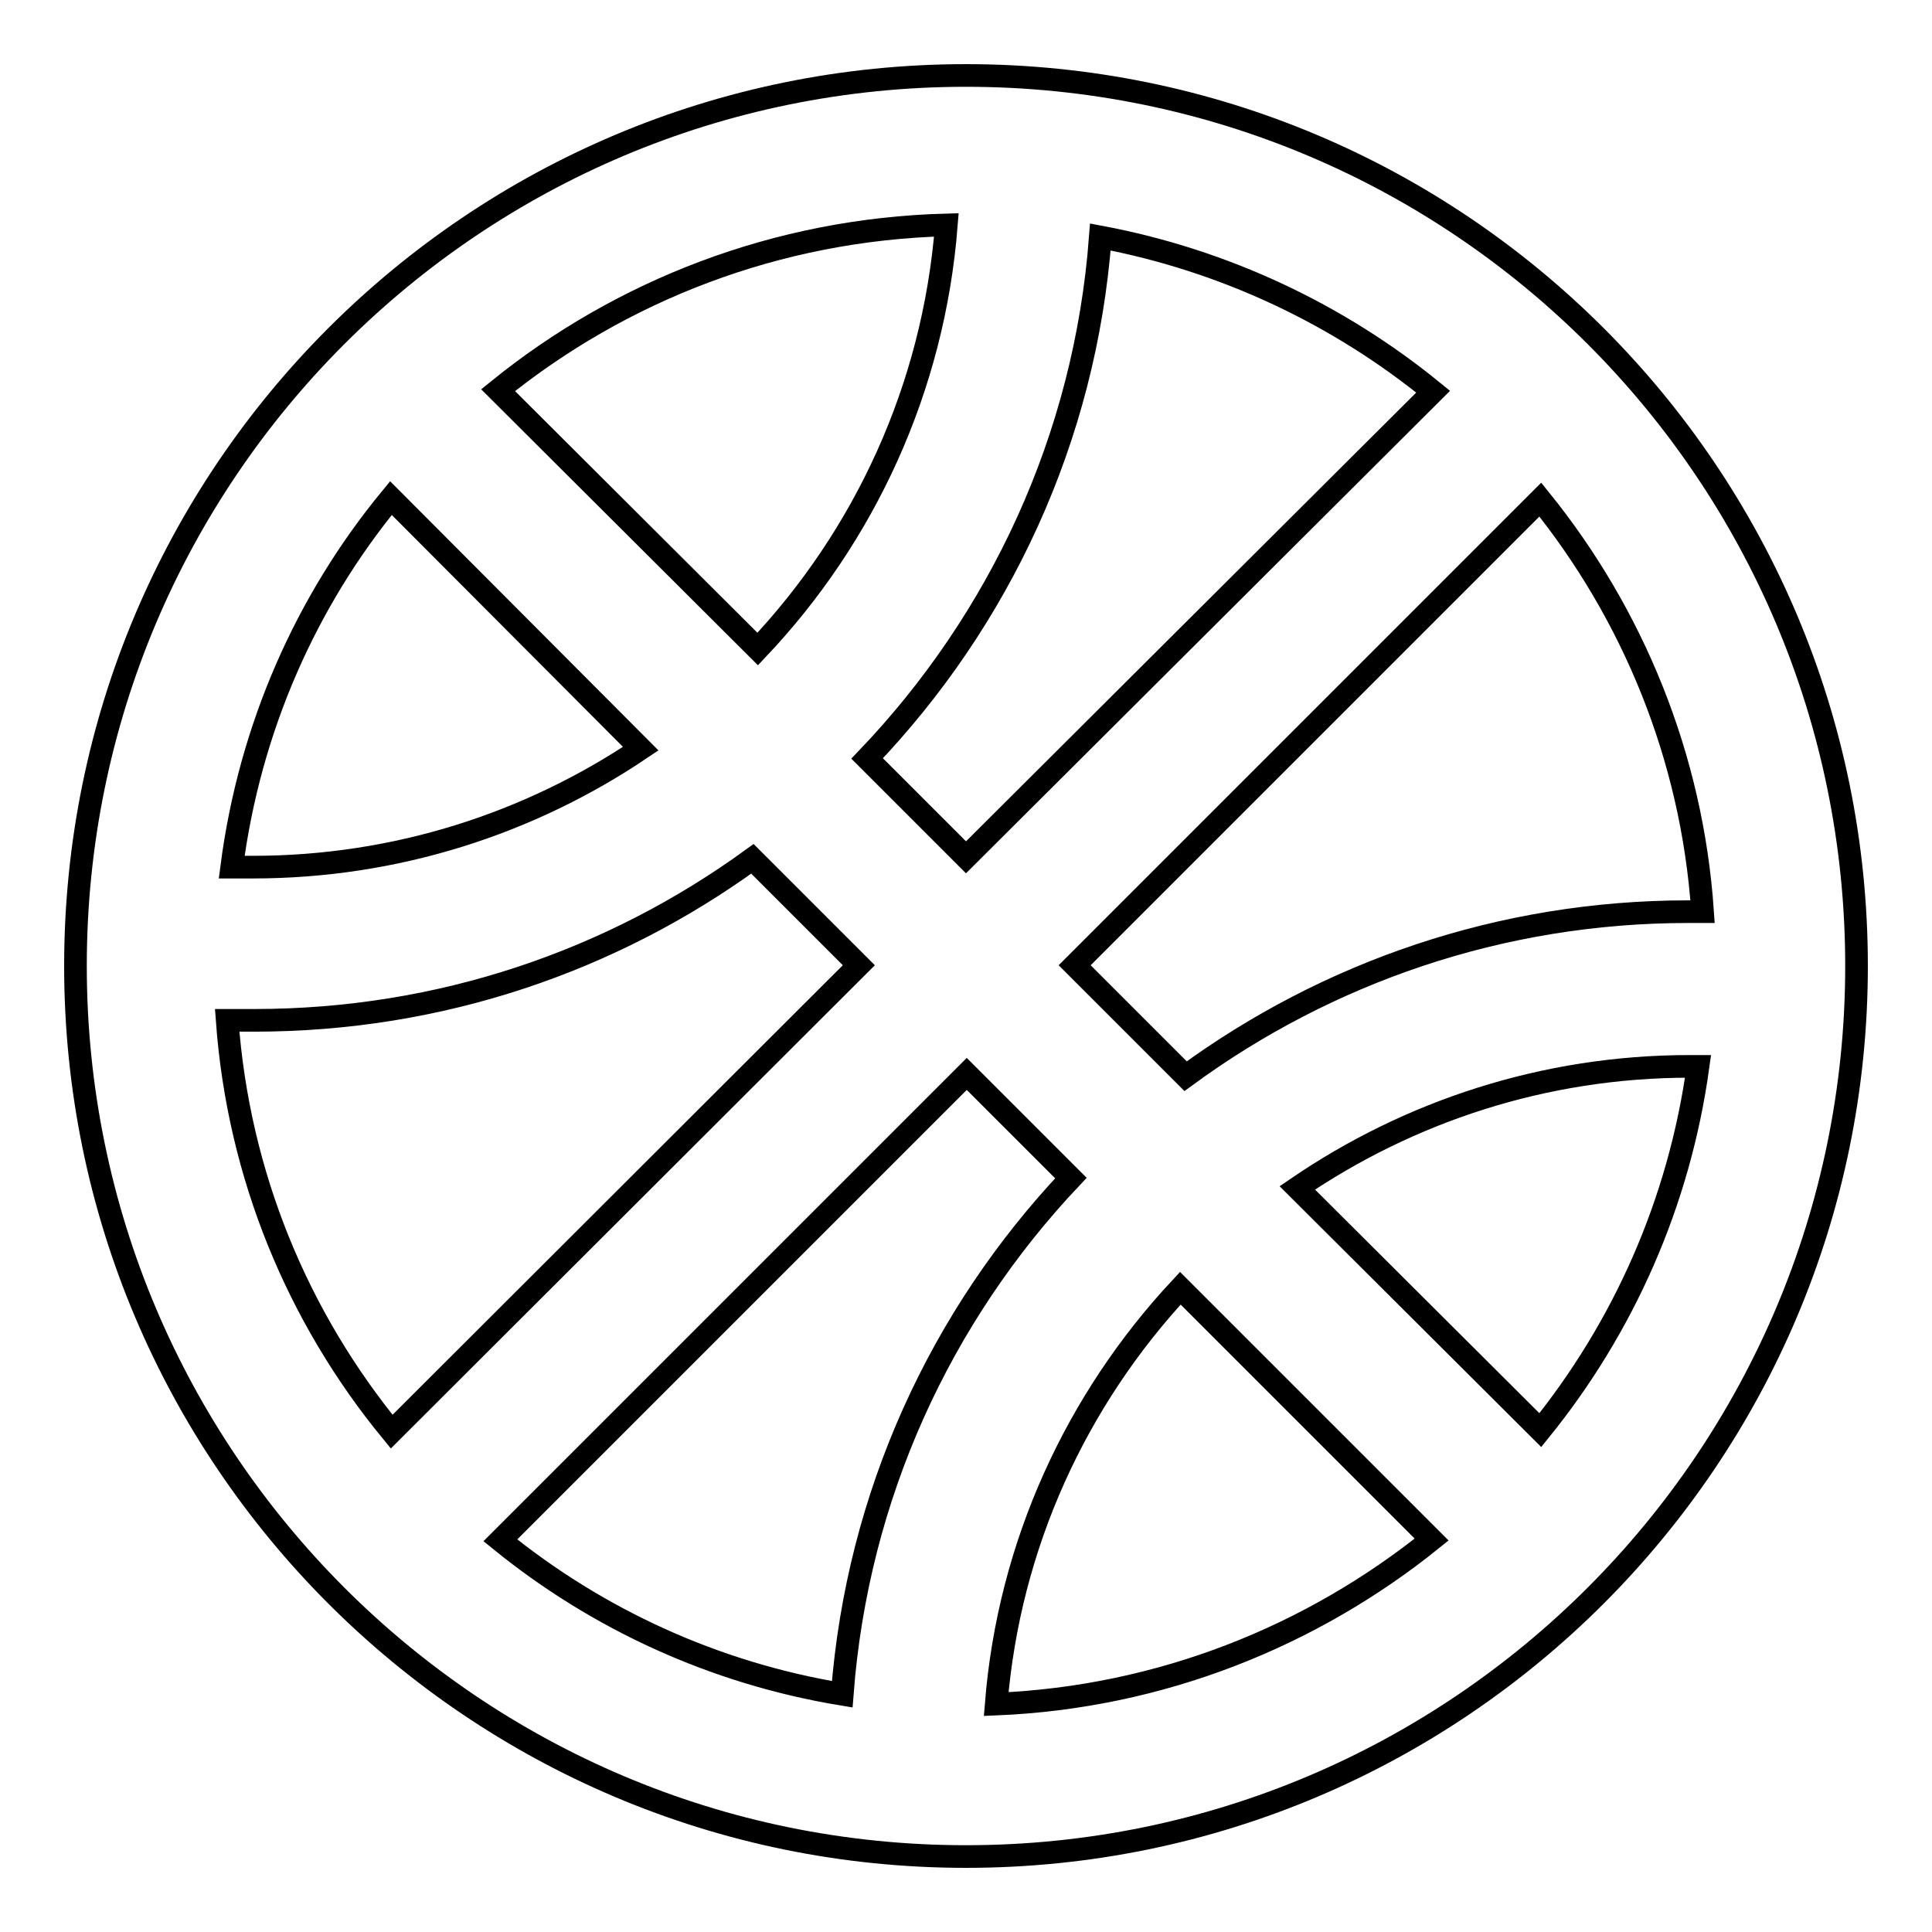 <?xml version="1.0" encoding="utf-8"?>
<!-- Svg Vector Icons : http://www.onlinewebfonts.com/icon -->
<!DOCTYPE svg PUBLIC "-//W3C//DTD SVG 1.1//EN" "http://www.w3.org/Graphics/SVG/1.1/DTD/svg11.dtd">
<svg version="1.1" xmlns="http://www.w3.org/2000/svg" xmlns:xlink="http://www.w3.org/1999/xlink" x="0px" y="0px" viewBox="0 0 256 256" enable-background="new 0 0 256 256" xml:space="preserve">
<g><g><path stroke-width="3" fill-opacity="0" stroke="#000000"  d="M128,10C62.8,10,10,62.8,10,128c0,65.1,52.8,118,118,118c65.2,0,118-52.9,118-118C246,62.8,193.2,10,128,10z M225.6,120.8c-0.6,0-1.3,0-1.9,0c-24.9,0-47.9,8.1-66.6,21.8l-14.7-14.7l61.7-61.7C216.3,81.3,224.2,100.2,225.6,120.8z M128,113.6l-13.1-13.1c17.5-18.3,28.9-42.4,30.9-69.1c16.5,3.1,31.6,10.3,44.1,20.5L128,113.6z M125.4,29.8c-1.7,21.7-10.9,41.3-25,56.2L66,51.7C82.3,38.5,102.9,30.4,125.4,29.8z M51.8,66l33.1,33.2c-14.7,9.9-32.4,15.7-51.4,15.7c-0.9,0-1.9,0-2.8,0C33.1,96.4,40.6,79.6,51.8,66z M30.1,135.2c1.2,0,2.4,0,3.6,0c24.7,0,47.4-7.9,66-21.4l14.1,14.1l-61.9,61.8C39.5,174.6,31.6,155.8,30.1,135.2z M111.6,224.5c-17-2.8-32.5-10-45.3-20.4l61.8-61.8l13.8,13.8C124.7,174.3,113.6,198.1,111.6,224.5z M132,225.8c1.7-21.2,10.7-40.4,24.4-55.1l33.3,33.3C173.8,216.8,153.8,224.9,132,225.8z M204.1,189.5l-32.2-32.1c14.8-10.1,32.7-16.1,52-16.1c0.4,0,0.7,0,1.1,0C222.5,159.4,215.1,175.9,204.1,189.5z"/></g></g>
</svg>
